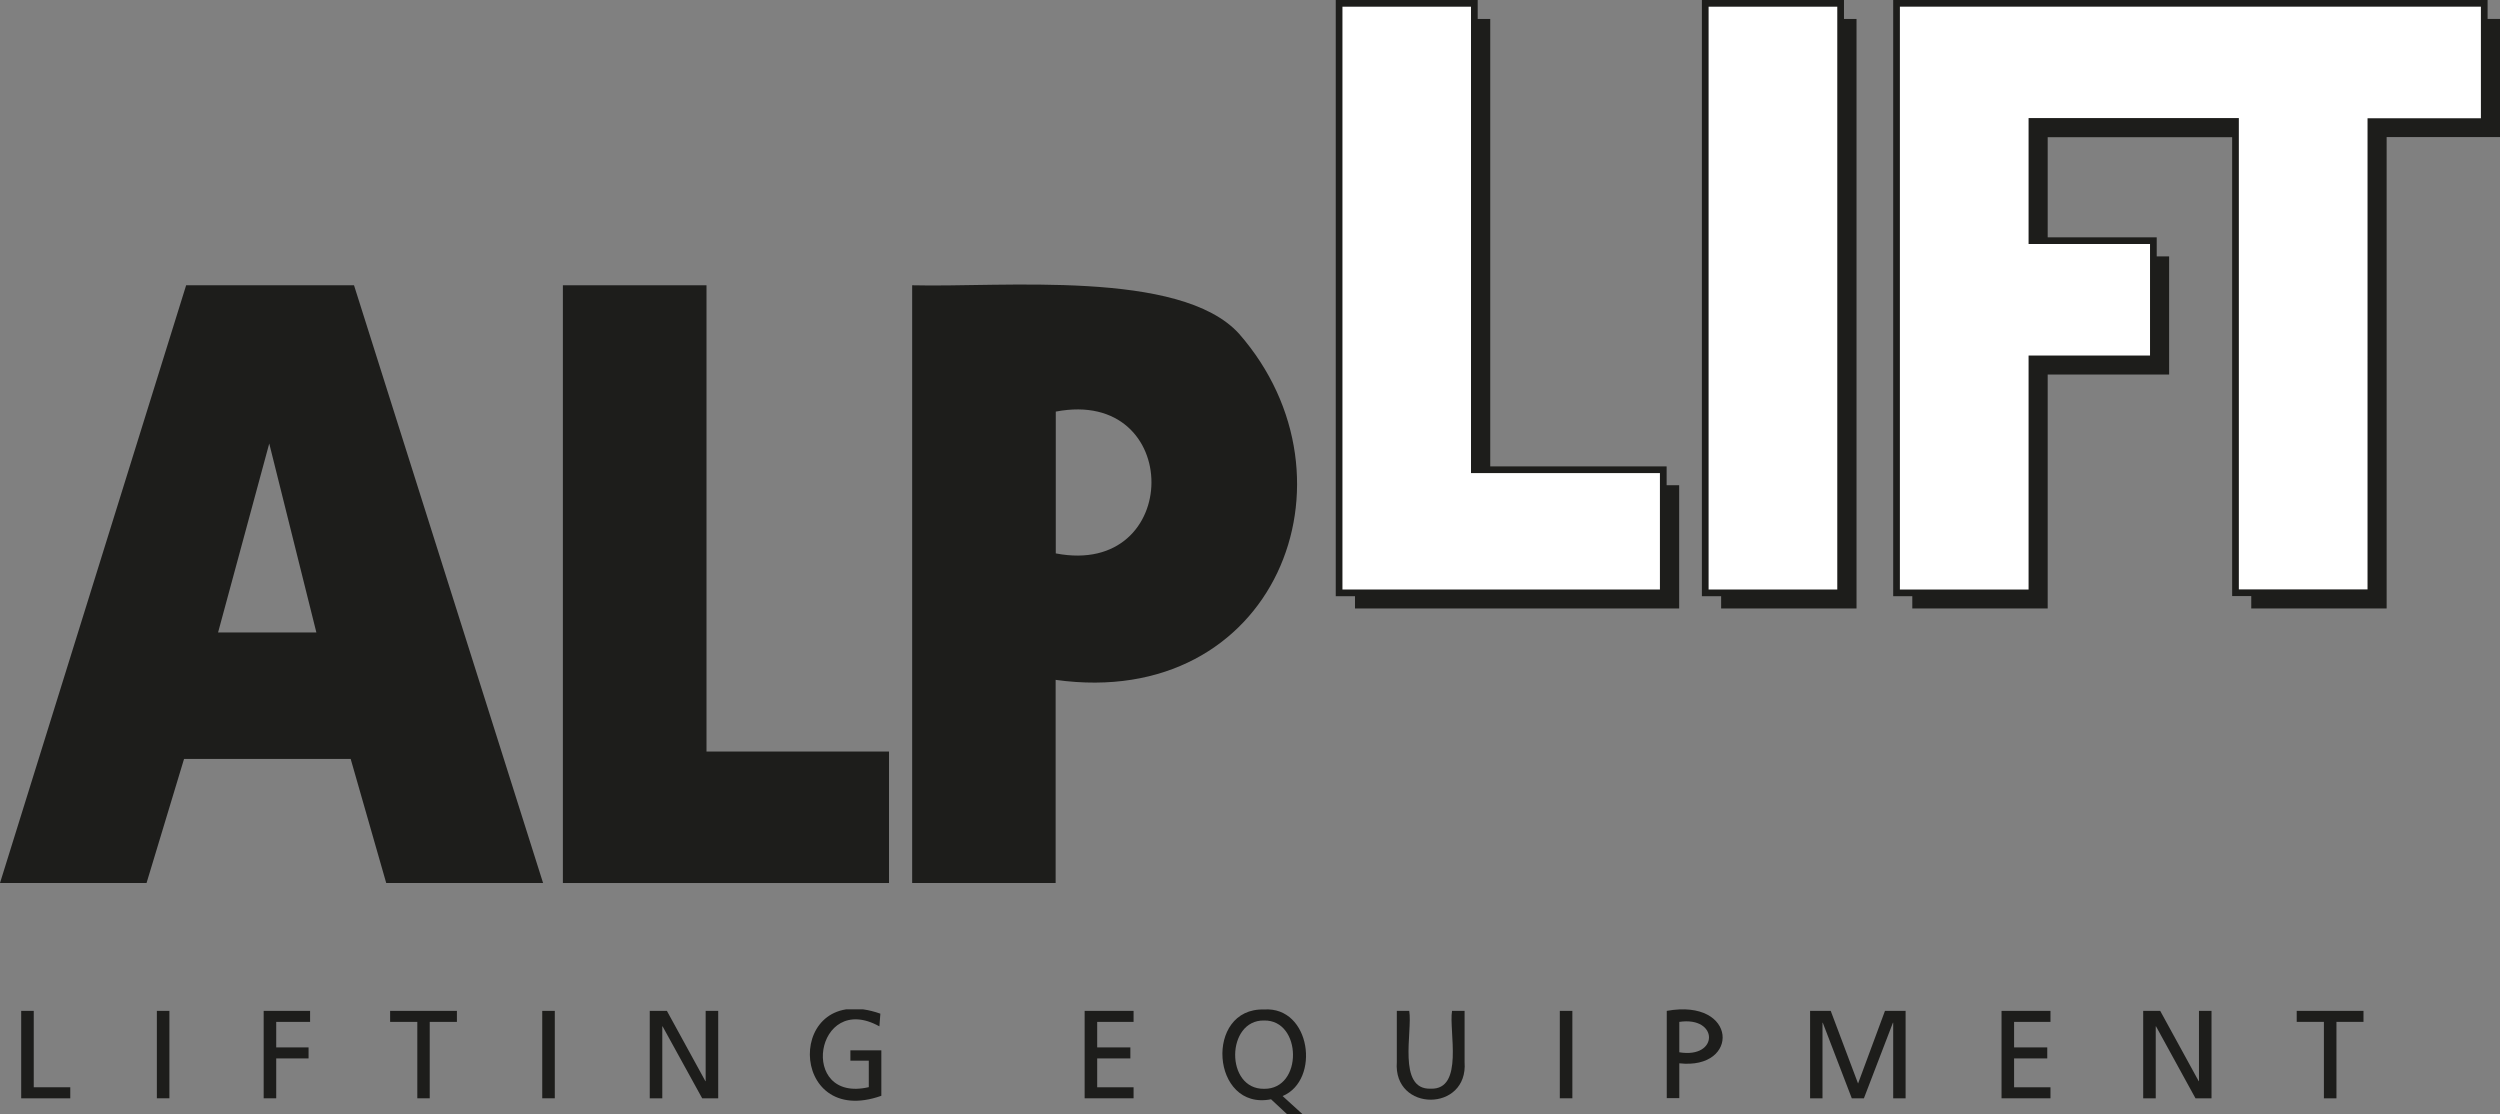 <svg xmlns="http://www.w3.org/2000/svg" xmlns:xlink="http://www.w3.org/1999/xlink" width="179.3" height="79.92" viewBox="0 0 179.3 79.92"><rect x="0" y="0" width="179.3" height="79.92" fill="#808080" stroke="none"/><defs><style>      .cls-1 {        isolation: isolate;      }      .cls-2 {        stroke: #1d1d1b;        stroke-miterlimit: 10;        stroke-width: .48px;      }      .cls-2, .cls-3 {        fill: none;      }      .cls-3, .cls-4, .cls-5 {        stroke-width: 0px;      }      .cls-4 {        fill: #fff;      }      .cls-6 {        clip-path: url(#clippath);      }      .cls-5 {        fill: #1d1d1b;      }      .cls-7 {        mix-blend-mode: multiply;      }    </style><clipPath id="clippath"><rect class="cls-3" x="1.52" y="72.39" width="167.99" height="7.53"></rect></clipPath></defs><g class="cls-1"><g id="Laag_2" data-name="Laag 2"><g id="Layer_1" data-name="Layer 1"><g><path class="cls-5" d="m38.95,63.33h-11.25l-2.55-8.9h-11.95l-2.69,8.9H0L13.35,20.46h12.04l13.56,42.87Zm-23.31-17.97h7.05l-3.38-13.55-3.67,13.55Z"></path><polygon class="cls-5" points="63.76 63.33 40.37 63.33 40.37 20.46 50.67 20.46 50.67 53.9 63.76 53.9 63.76 63.33"></polygon><g><path class="cls-5" d="m75.72,63.33h-10.3V20.46c6.45.17,19.23-1.16,23.44,3.47,9.14,10.44,2.57,27.02-13.15,24.83v14.57Zm0-23.64c9.11,1.76,9.19-11.93,0-10.17v10.17Z"></path><polygon class="cls-5" points="120.43 43.64 97.18 43.64 97.18 1.36 106.88 1.36 106.88 34.8 120.43 34.8 120.43 43.64"></polygon><rect class="cls-5" x="123.44" y="1.36" width="9.71" height="42.28"></rect><path class="cls-5" d="m160.63,1.36h-23.48v42.28h9.71v-16.78h8.71v-8.47h-8.71v-8.55h6.17s8.43,0,8.43,0v33.8h9.71V9.83h8.13V1.36h-18.67Z"></path><g class="cls-7"><g class="cls-6"><polygon class="cls-5" points="1.52 72.5 2.42 72.5 2.42 77.98 5.04 77.98 5.04 78.77 1.52 78.77 1.52 72.5"></polygon><rect class="cls-5" x="11.25" y="72.5" width=".9" height="6.27"></rect><polygon class="cls-5" points="18.91 72.5 22.24 72.5 22.24 73.29 19.81 73.29 19.81 75.12 22.13 75.12 22.13 75.91 19.81 75.91 19.81 78.77 18.91 78.77 18.91 72.5"></polygon><polygon class="cls-5" points="29.93 73.29 27.98 73.29 27.98 72.5 32.77 72.5 32.77 73.29 30.82 73.29 30.82 78.77 29.93 78.77 29.93 73.29"></polygon><rect class="cls-5" x="38.89" y="72.5" width=".9" height="6.27"></rect><polygon class="cls-5" points="46.6 72.5 47.83 72.5 50.59 77.54 50.61 77.54 50.61 72.5 51.51 72.5 51.51 78.77 50.36 78.77 47.52 73.61 47.5 73.61 47.5 78.77 46.6 78.77 46.6 72.5"></polygon><path class="cls-5" d="m63.07,73.61c-4.61-2.56-5.85,5.54-.76,4.36v-1.9h-1.32v-.74h2.22v3.26c-6.77,2.41-6.88-8.29-.07-5.89l-.07.91Z"></path><polygon class="cls-5" points="77.79 72.5 81.3 72.5 81.3 73.29 78.69 73.29 78.69 75.12 81.07 75.12 81.07 75.91 78.69 75.91 78.69 77.98 81.3 77.98 81.3 78.77 77.79 78.77 77.79 72.5"></polygon><path class="cls-5" d="m91.16,78.84c-4.3.85-4.81-6.57-.5-6.44,3.35-.23,4.06,5.06,1.33,6.21l1.45,1.32h-1.11l-1.17-1.09Zm-.5-.75c2.8.04,2.73-4.95,0-4.9-2.73-.05-2.8,4.94,0,4.9"></path><path class="cls-5" d="m105.04,76.17c.27,3.6-5.13,3.6-4.86,0,0,0,0-3.67,0-3.67h.89c.25,1.44-.88,5.67,1.54,5.58,2.41.09,1.29-4.16,1.53-5.58h.9v3.67Z"></path><rect class="cls-5" x="111.87" y="72.5" width=".9" height="6.27"></rect><path class="cls-5" d="m119.54,72.5c5.1-.92,5.26,4.25.9,3.76v2.5h-.9v-6.27Zm.9,2.97c2.85.47,2.83-2.6,0-2.18v2.18Z"></path><polygon class="cls-5" points="129.82 72.5 131.3 72.5 133.26 77.71 135.19 72.5 136.67 72.5 136.67 78.77 135.78 78.77 135.78 73.35 135.76 73.35 133.68 78.77 132.81 78.77 130.73 73.35 130.71 73.35 130.71 78.77 129.82 78.77 129.82 72.5"></polygon><polygon class="cls-5" points="143.55 72.5 147.06 72.5 147.06 73.29 144.45 73.29 144.45 75.12 146.83 75.12 146.83 75.91 144.45 75.91 144.45 77.98 147.06 77.98 147.06 78.77 143.55 78.77 143.55 72.5"></polygon><polygon class="cls-5" points="153.71 72.5 154.93 72.5 157.69 77.54 157.71 77.54 157.71 72.5 158.61 72.5 158.61 78.77 157.46 78.77 154.63 73.61 154.61 73.61 154.61 78.77 153.71 78.77 153.71 72.5"></polygon><polygon class="cls-5" points="166.67 73.29 164.72 73.29 164.72 72.5 169.52 72.5 169.52 73.29 167.57 73.29 167.57 78.77 166.67 78.77 166.67 73.29"></polygon></g></g><polygon class="cls-4" points="119.29 42.52 96.04 42.52 96.04 .24 105.74 .24 105.74 33.69 119.29 33.69 119.29 42.52"></polygon><polygon class="cls-2" points="119.29 42.52 96.04 42.52 96.04 .24 105.74 .24 105.74 33.69 119.29 33.69 119.29 42.52"></polygon><rect class="cls-4" x="122.3" y=".24" width="9.71" height="42.28"></rect><rect class="cls-2" x="122.3" y=".24" width="9.71" height="42.28"></rect><path class="cls-4" d="m159.49.24h-23.47v42.28h9.71v-16.78h8.71v-8.48h-8.71v-8.55h6.17s8.43,0,8.43,0v33.8h9.71V8.72h8.13V.24h-18.67Z"></path><path class="cls-2" d="m159.49.24h-23.47v42.28h9.71v-16.78h8.71v-8.48h-8.71v-8.55h6.17s8.43,0,8.43,0v33.8h9.71V8.72h8.13V.24h-18.67Z"></path></g></g></g></g></g></svg>